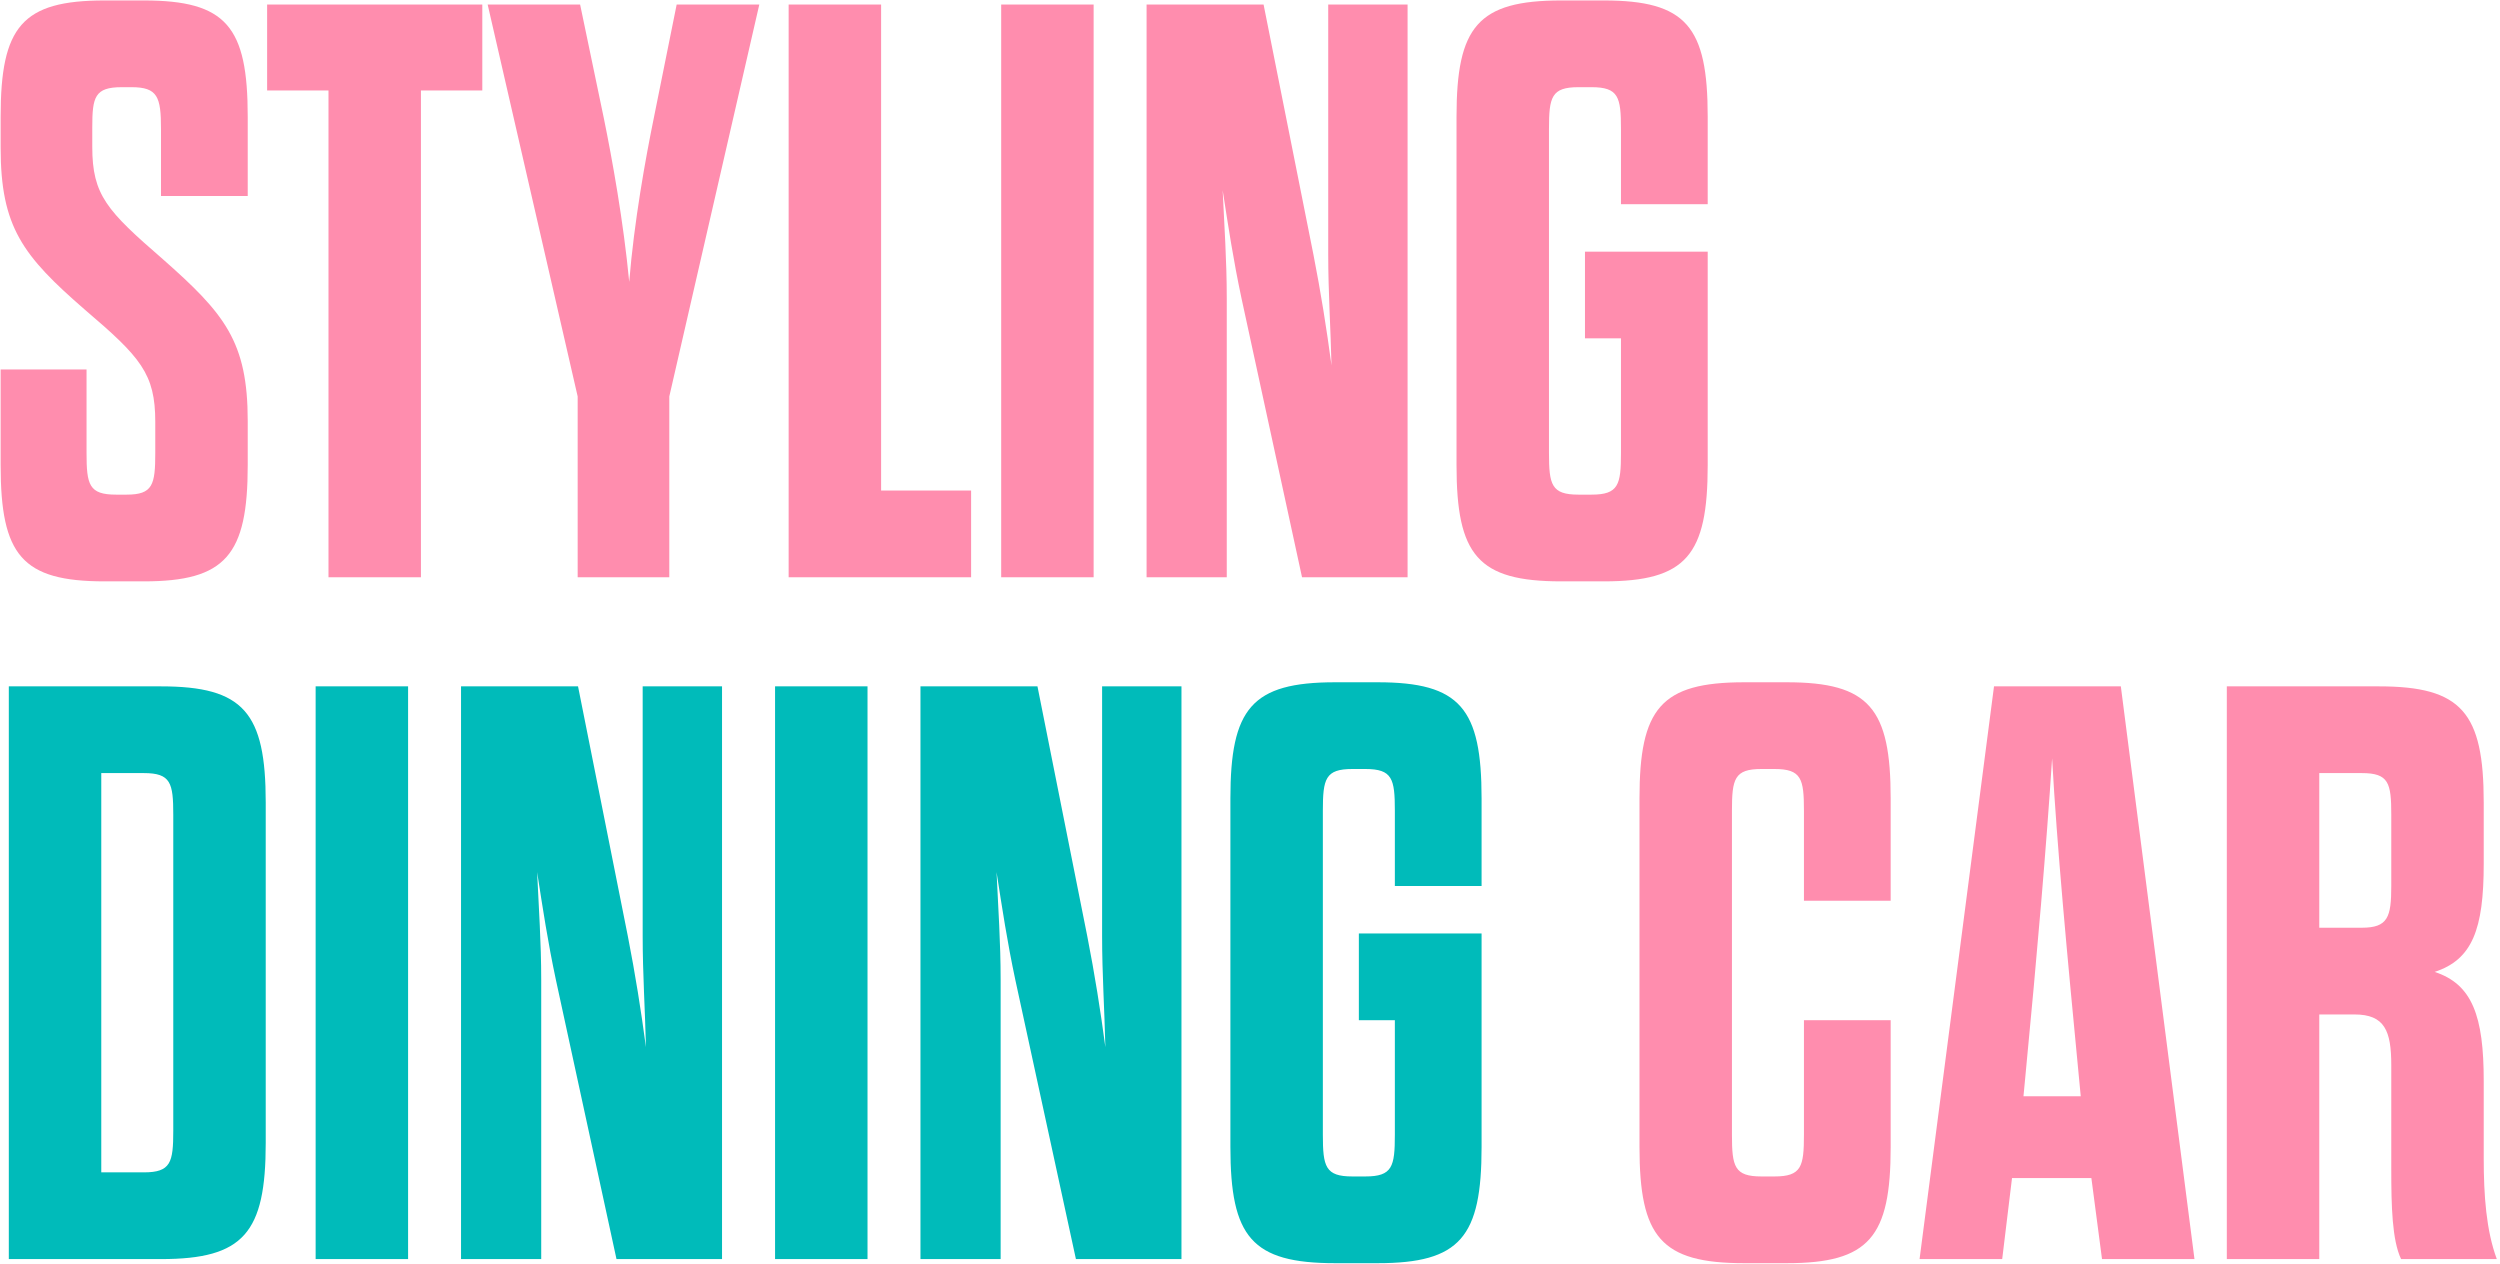 <svg width="550" height="278" viewBox="0 0 550 278" fill="none" xmlns="http://www.w3.org/2000/svg">
<path d="M34.16 99.64V92.8C34.16 82.18 30.92 78.58 18.68 68.14C5 56.26 0.14 49.96 0.14 32.5V25.66C0.14 5.86 4.82 0.1 23 0.1H31.64C49.82 0.1 54.5 5.86 54.5 25.66V43.12H35.42V28.36C35.42 21.34 34.7 19.18 28.94 19.18H26.78C20.84 19.18 20.3 21.34 20.3 28V32.32C20.3 42.94 23.54 46.36 35.78 56.98C49.46 69.04 54.5 75.16 54.5 92.62V102.34C54.5 122.14 49.64 127.9 31.64 127.9H23C4.82 127.9 0.14 122.14 0.14 102.34V81.28H19.04V99.64C19.04 106.66 19.58 108.82 25.52 108.82H27.86C33.62 108.82 34.16 106.66 34.16 99.64ZM92.607 127H72.267V19.9H58.767V1H106.107V19.9H92.607V127ZM147.246 127H127.086V87.22L107.286 1H127.626L132.846 26.02C134.646 34.84 137.166 48.7 138.426 62.02C139.506 48.7 142.026 34.84 143.826 26.02L148.866 1H167.046L147.246 87.22V127ZM173.502 127V1H193.843V107.92H213.643V127H173.502ZM220.26 127V1H240.6V127H220.26ZM286.448 127L273.128 65.62C271.328 57.16 270.248 49.96 268.988 41.86C269.348 49.96 269.888 57.16 269.888 65.62V127H252.248V1H277.988L288.968 56.08C290.588 64.36 291.848 72.28 292.928 80.38C292.748 72.28 292.208 64.36 292.208 55.9V1H309.668V127H286.448ZM348.695 74.44V55.36H375.695V102.34C375.695 122.14 371.015 127.9 352.835 127.9H343.475C325.115 127.9 320.435 122.14 320.435 102.34V25.66C320.435 5.86 325.115 0.1 343.475 0.1H352.835C371.015 0.1 375.695 5.86 375.695 25.66V44.92H356.615V28.36C356.615 21.34 356.075 19.18 350.135 19.18H347.255C341.315 19.18 340.775 21.34 340.775 28.36V99.64C340.775 106.66 341.315 108.82 347.255 108.82H350.135C356.075 108.82 356.615 106.66 356.615 99.64V74.44H348.695ZM381.028 178.36V249.64C381.028 256.66 381.568 258.82 387.508 258.82H390.388C396.328 258.82 396.868 256.66 396.868 249.64V224.44H415.948V252.34C415.948 272.14 411.268 277.9 393.088 277.9H383.728C365.368 277.9 360.688 272.14 360.688 252.34V175.66C360.688 155.86 365.368 150.1 383.728 150.1H393.088C411.268 150.1 415.948 155.86 415.948 175.66V198.16H396.868V178.36C396.868 171.34 396.328 169.18 390.388 169.18H387.508C381.568 169.18 381.028 171.34 381.028 178.36ZM462.443 277L460.103 259.18H442.643L440.483 277H422.303L438.683 151H466.583L482.783 277H462.443ZM445.523 237.4L445.163 241.18H457.763L457.403 237.4C454.703 209.32 452.543 186.28 451.463 166.84C450.203 186.28 448.223 209.32 445.523 237.4ZM546.42 237.76V254.86C546.42 262.96 546.96 270.7 549.3 277H528.24C526.26 272.86 526.08 265.3 526.08 257.38V234.34C526.08 226.78 524.64 223.18 517.98 223.18H510.24V277H489.9V151H523.38C541.56 151 546.42 156.76 546.42 176.56V190.06C546.42 204.46 543.9 211.12 535.62 213.82C543.9 216.52 546.42 223.54 546.42 237.76ZM526.08 194.92V179.26C526.08 172.24 525.54 170.08 519.6 170.08H510.24V204.1H519.6C525.36 204.1 526.08 201.76 526.08 194.92Z" fill="#FF8DAE"/>
<path d="M1.94 277V151H35.42C53.6 151 58.46 156.76 58.46 176.56V251.44C58.46 271.24 53.6 277 35.42 277H1.94ZM22.28 257.92H31.64C37.58 257.92 38.12 255.76 38.12 248.74V179.26C38.12 172.24 37.58 170.08 31.64 170.08H22.28V257.92ZM69.44 277V151H89.78V277H69.44ZM135.628 277L122.308 215.62C120.508 207.16 119.428 199.96 118.168 191.86C118.528 199.96 119.068 207.16 119.068 215.62V277H101.428V151H127.168L138.148 206.08C139.768 214.36 141.028 222.28 142.108 230.38C141.928 222.28 141.388 214.36 141.388 205.9V151H158.848V277H135.628ZM170.514 277V151H190.854V277H170.514ZM236.702 277L223.382 215.62C221.582 207.16 220.502 199.96 219.242 191.86C219.602 199.96 220.142 207.16 220.142 215.62V277H202.502V151H228.242L239.222 206.08C240.842 214.36 242.102 222.28 243.182 230.38C243.002 222.28 242.462 214.36 242.462 205.9V151H259.922V277H236.702ZM298.948 224.44V205.36H325.948V252.34C325.948 272.14 321.268 277.9 303.088 277.9H293.728C275.368 277.9 270.688 272.14 270.688 252.34V175.66C270.688 155.86 275.368 150.1 293.728 150.1H303.088C321.268 150.1 325.948 155.86 325.948 175.66V194.92H306.868V178.36C306.868 171.34 306.328 169.18 300.388 169.18H297.508C291.568 169.18 291.028 171.34 291.028 178.36V249.64C291.028 256.66 291.568 258.82 297.508 258.82H300.388C306.328 258.82 306.868 256.66 306.868 249.64V224.44H298.948Z" fill="#00BBBA"/>
</svg>
